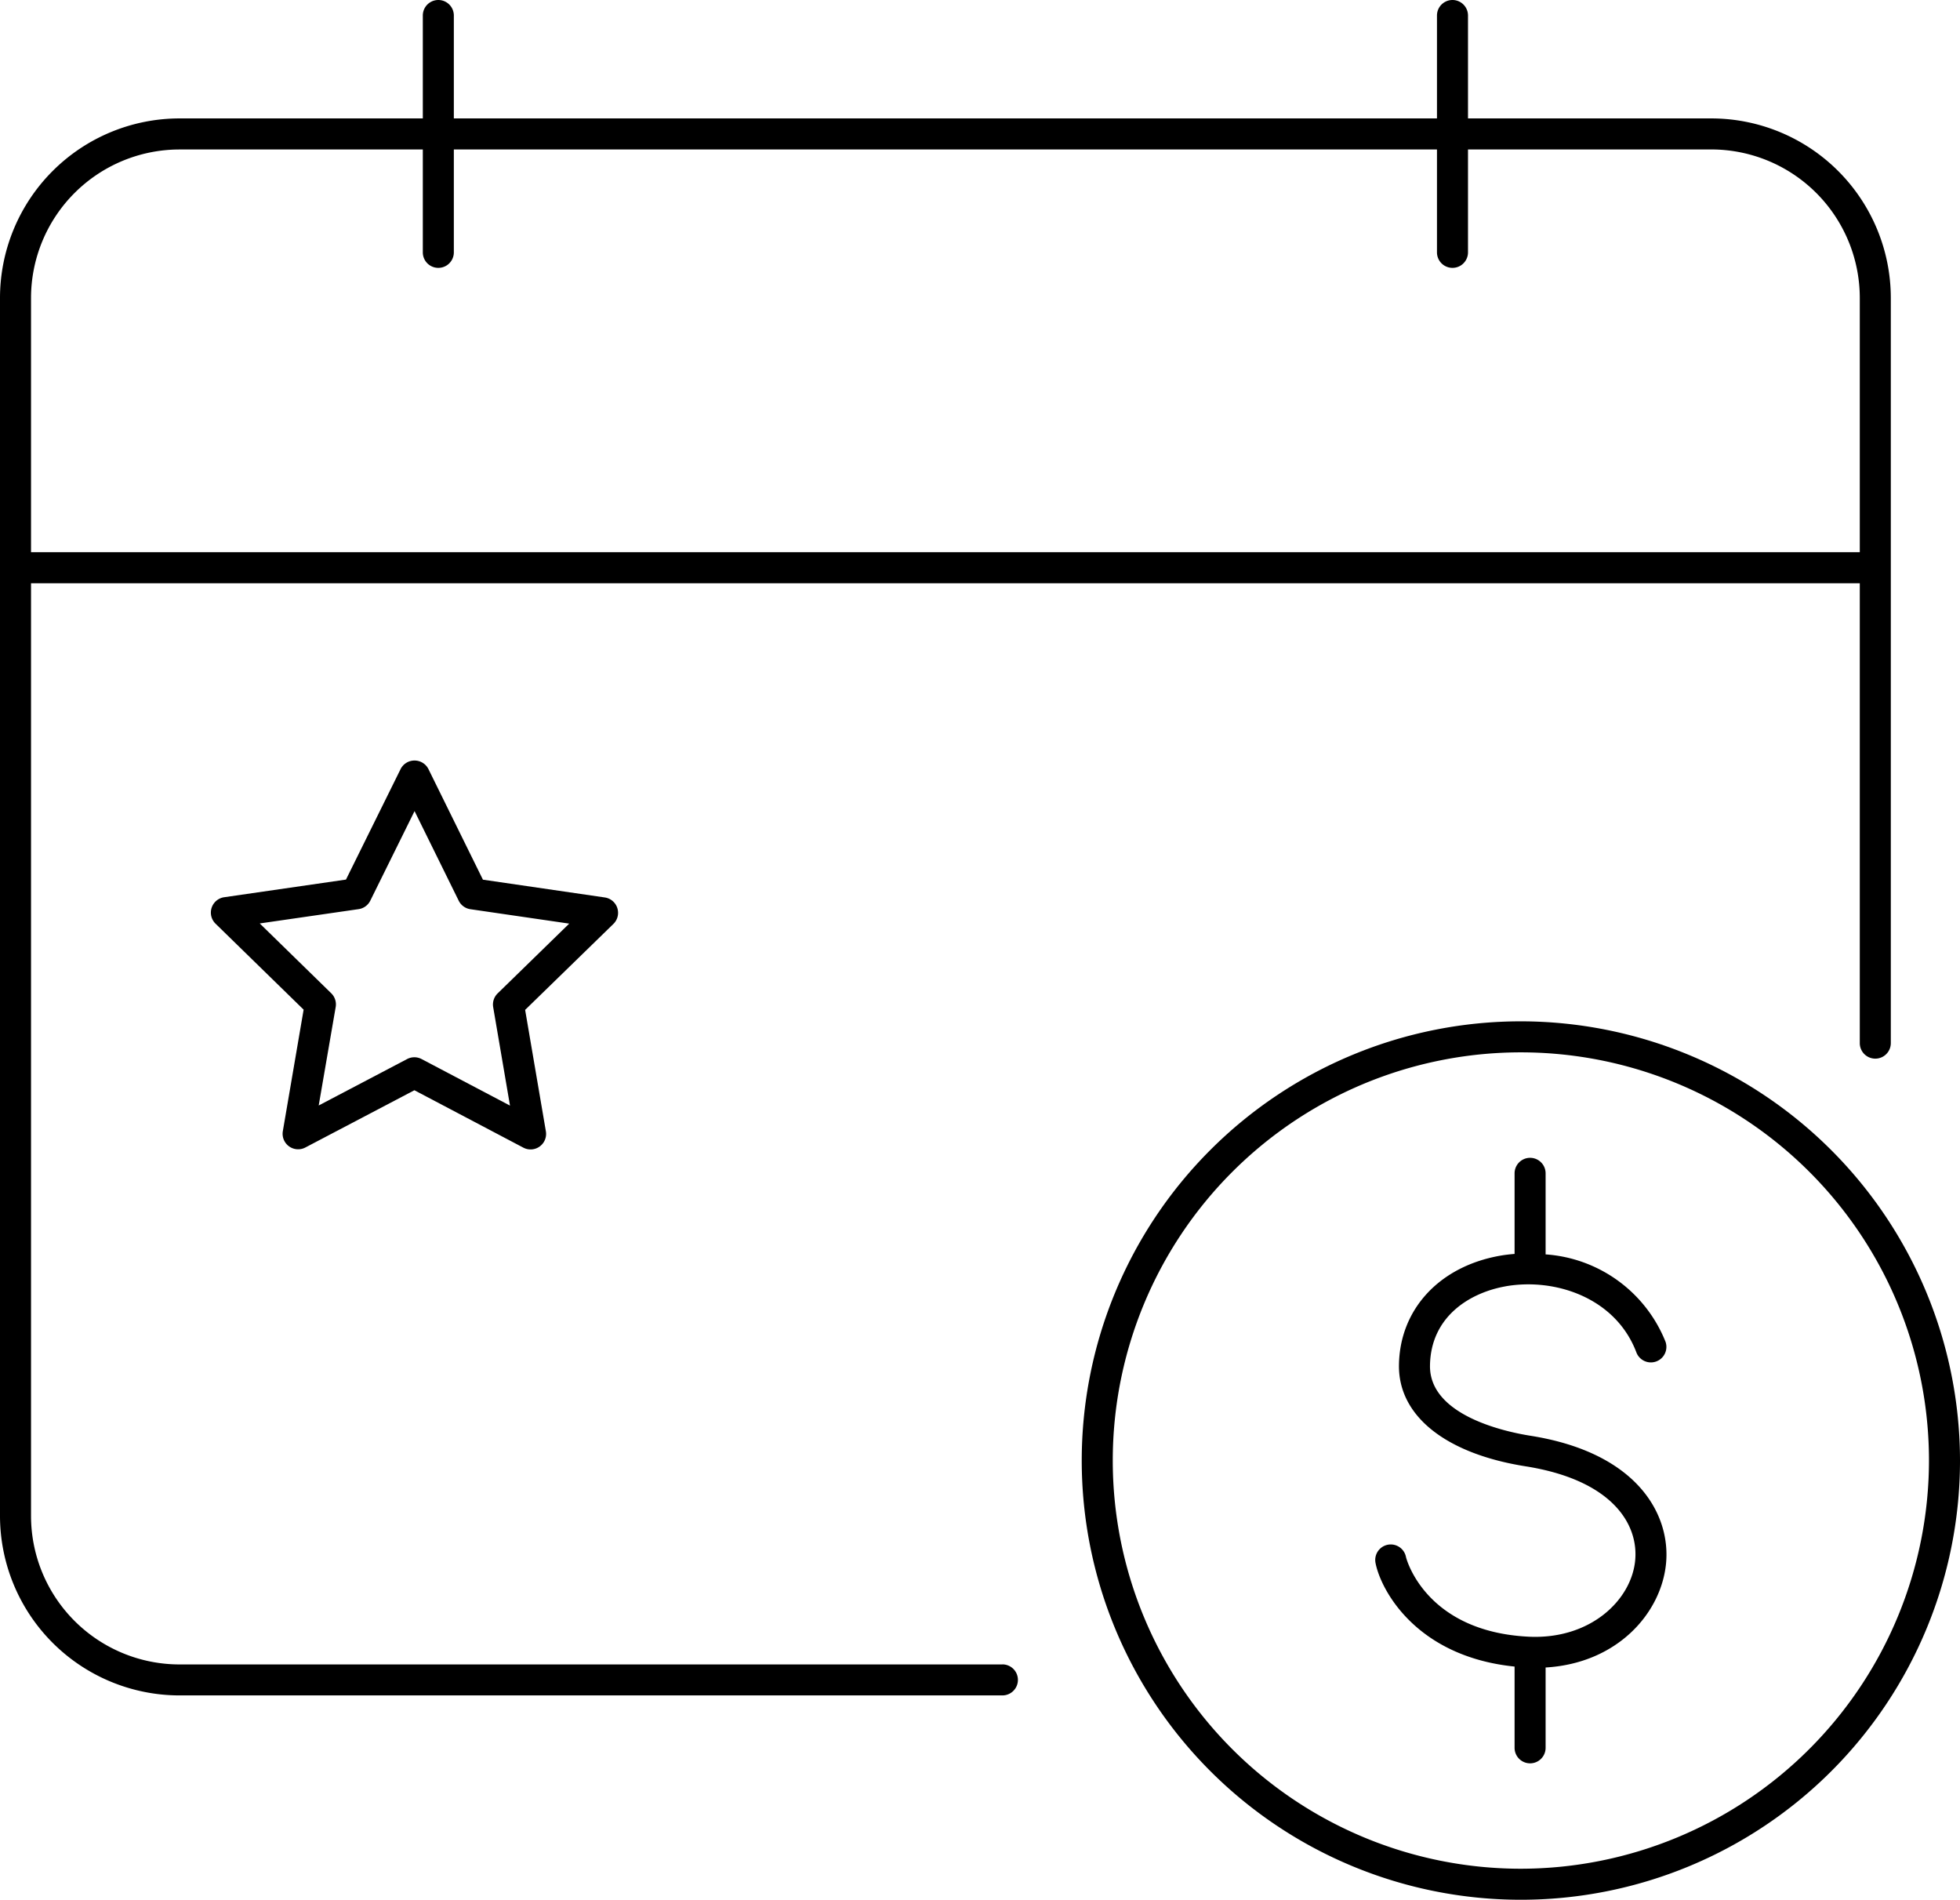 <svg id="picto_10_jours_de_congé" data-name="picto_10 jours de congé" xmlns="http://www.w3.org/2000/svg" xmlns:xlink="http://www.w3.org/1999/xlink" width="126.344" height="122.437" viewBox="0 0 126.344 122.437">
  <defs>
    <clipPath id="clip-path">
      <rect id="Rectangle_216" data-name="Rectangle 216" width="126.344" height="122.437" fill="none"/>
    </clipPath>
  </defs>
  <g id="Group_782" data-name="Group 782" clip-path="url(#clip-path)">
    <path id="Path_529" data-name="Path 529" d="M97.055,82.9c3.18-.558,7.1.731,8.434,4.276a1,1,0,0,0,1.873-.7,8.988,8.988,0,0,0-7.73-5.632V75.62a1,1,0,0,0-2,0v5.194c-.311.025-.62.06-.922.113-3.924.687-6.488,3.458-6.531,7.058-.04,3.268,3.008,5.7,8.155,6.516,5.584.882,7.313,3.727,7.068,6.1-.264,2.553-2.911,5.075-6.863,4.882-6.7-.331-7.9-5.084-7.907-5.132a1,1,0,1,0-1.965.374c.321,1.691,2.567,6.031,8.965,6.683v5.237a1,1,0,0,0,2,0v-5.177c4.627-.272,7.432-3.495,7.759-6.662.324-3.129-1.773-7.175-8.746-8.275-1.527-.241-6.506-1.279-6.466-4.516.038-3.147,2.543-4.7,4.876-5.113"/>
    <path id="Path_530" data-name="Path 530" d="M64.616,107.271H11.566A9.577,9.577,0,0,1,2,97.7V37.59H119.884V67.228a1,1,0,0,0,2,0V19.2A11.578,11.578,0,0,0,110.318,7.632H94.629V1a1,1,0,0,0-2,0V7.632H29.255V1a1,1,0,0,0-2,0V7.632H11.566A11.578,11.578,0,0,0,0,19.2V97.7a11.579,11.579,0,0,0,11.566,11.567h53.05a1,1,0,0,0,0-2M11.566,9.632H27.255v6.632a1,1,0,1,0,2,0V9.632H92.629v6.632a1,1,0,1,0,2,0V9.632h15.689a9.577,9.577,0,0,1,9.566,9.566V35.59H2V19.2a9.577,9.577,0,0,1,9.566-9.566"/>
    <path id="Path_531" data-name="Path 531" d="M98.037,65.823A28.307,28.307,0,1,0,126.344,94.13,28.339,28.339,0,0,0,98.037,65.823m0,54.614A26.307,26.307,0,1,1,124.344,94.13a26.336,26.336,0,0,1-26.307,26.307"/>
    <path id="Path_532" data-name="Path 532" d="M39.793,58.521a1,1,0,0,0-.807-.681L31.13,56.694l-3.509-7.121a1,1,0,0,0-.9-.558h0a1,1,0,0,0-.9.556l-3.519,7.117-7.856,1.138a1,1,0,0,0-.556,1.7l5.682,5.545L18.232,72.9a1,1,0,0,0,1.451,1.055l7.029-3.69,7.025,3.7a1,1,0,0,0,1.451-1.053l-1.337-7.826,5.688-5.538a1,1,0,0,0,.254-1.025m-7.714,5.5a1,1,0,0,0-.288.885l1.084,6.346-5.7-3a1,1,0,0,0-.931,0l-5.7,2.993L21.639,64.9a1,1,0,0,0-.287-.885l-4.608-4.5,6.372-.922a1,1,0,0,0,.754-.547l2.853-5.772,2.846,5.775a1,1,0,0,0,.752.548l6.371.929Z"/>
  </g>
</svg>
